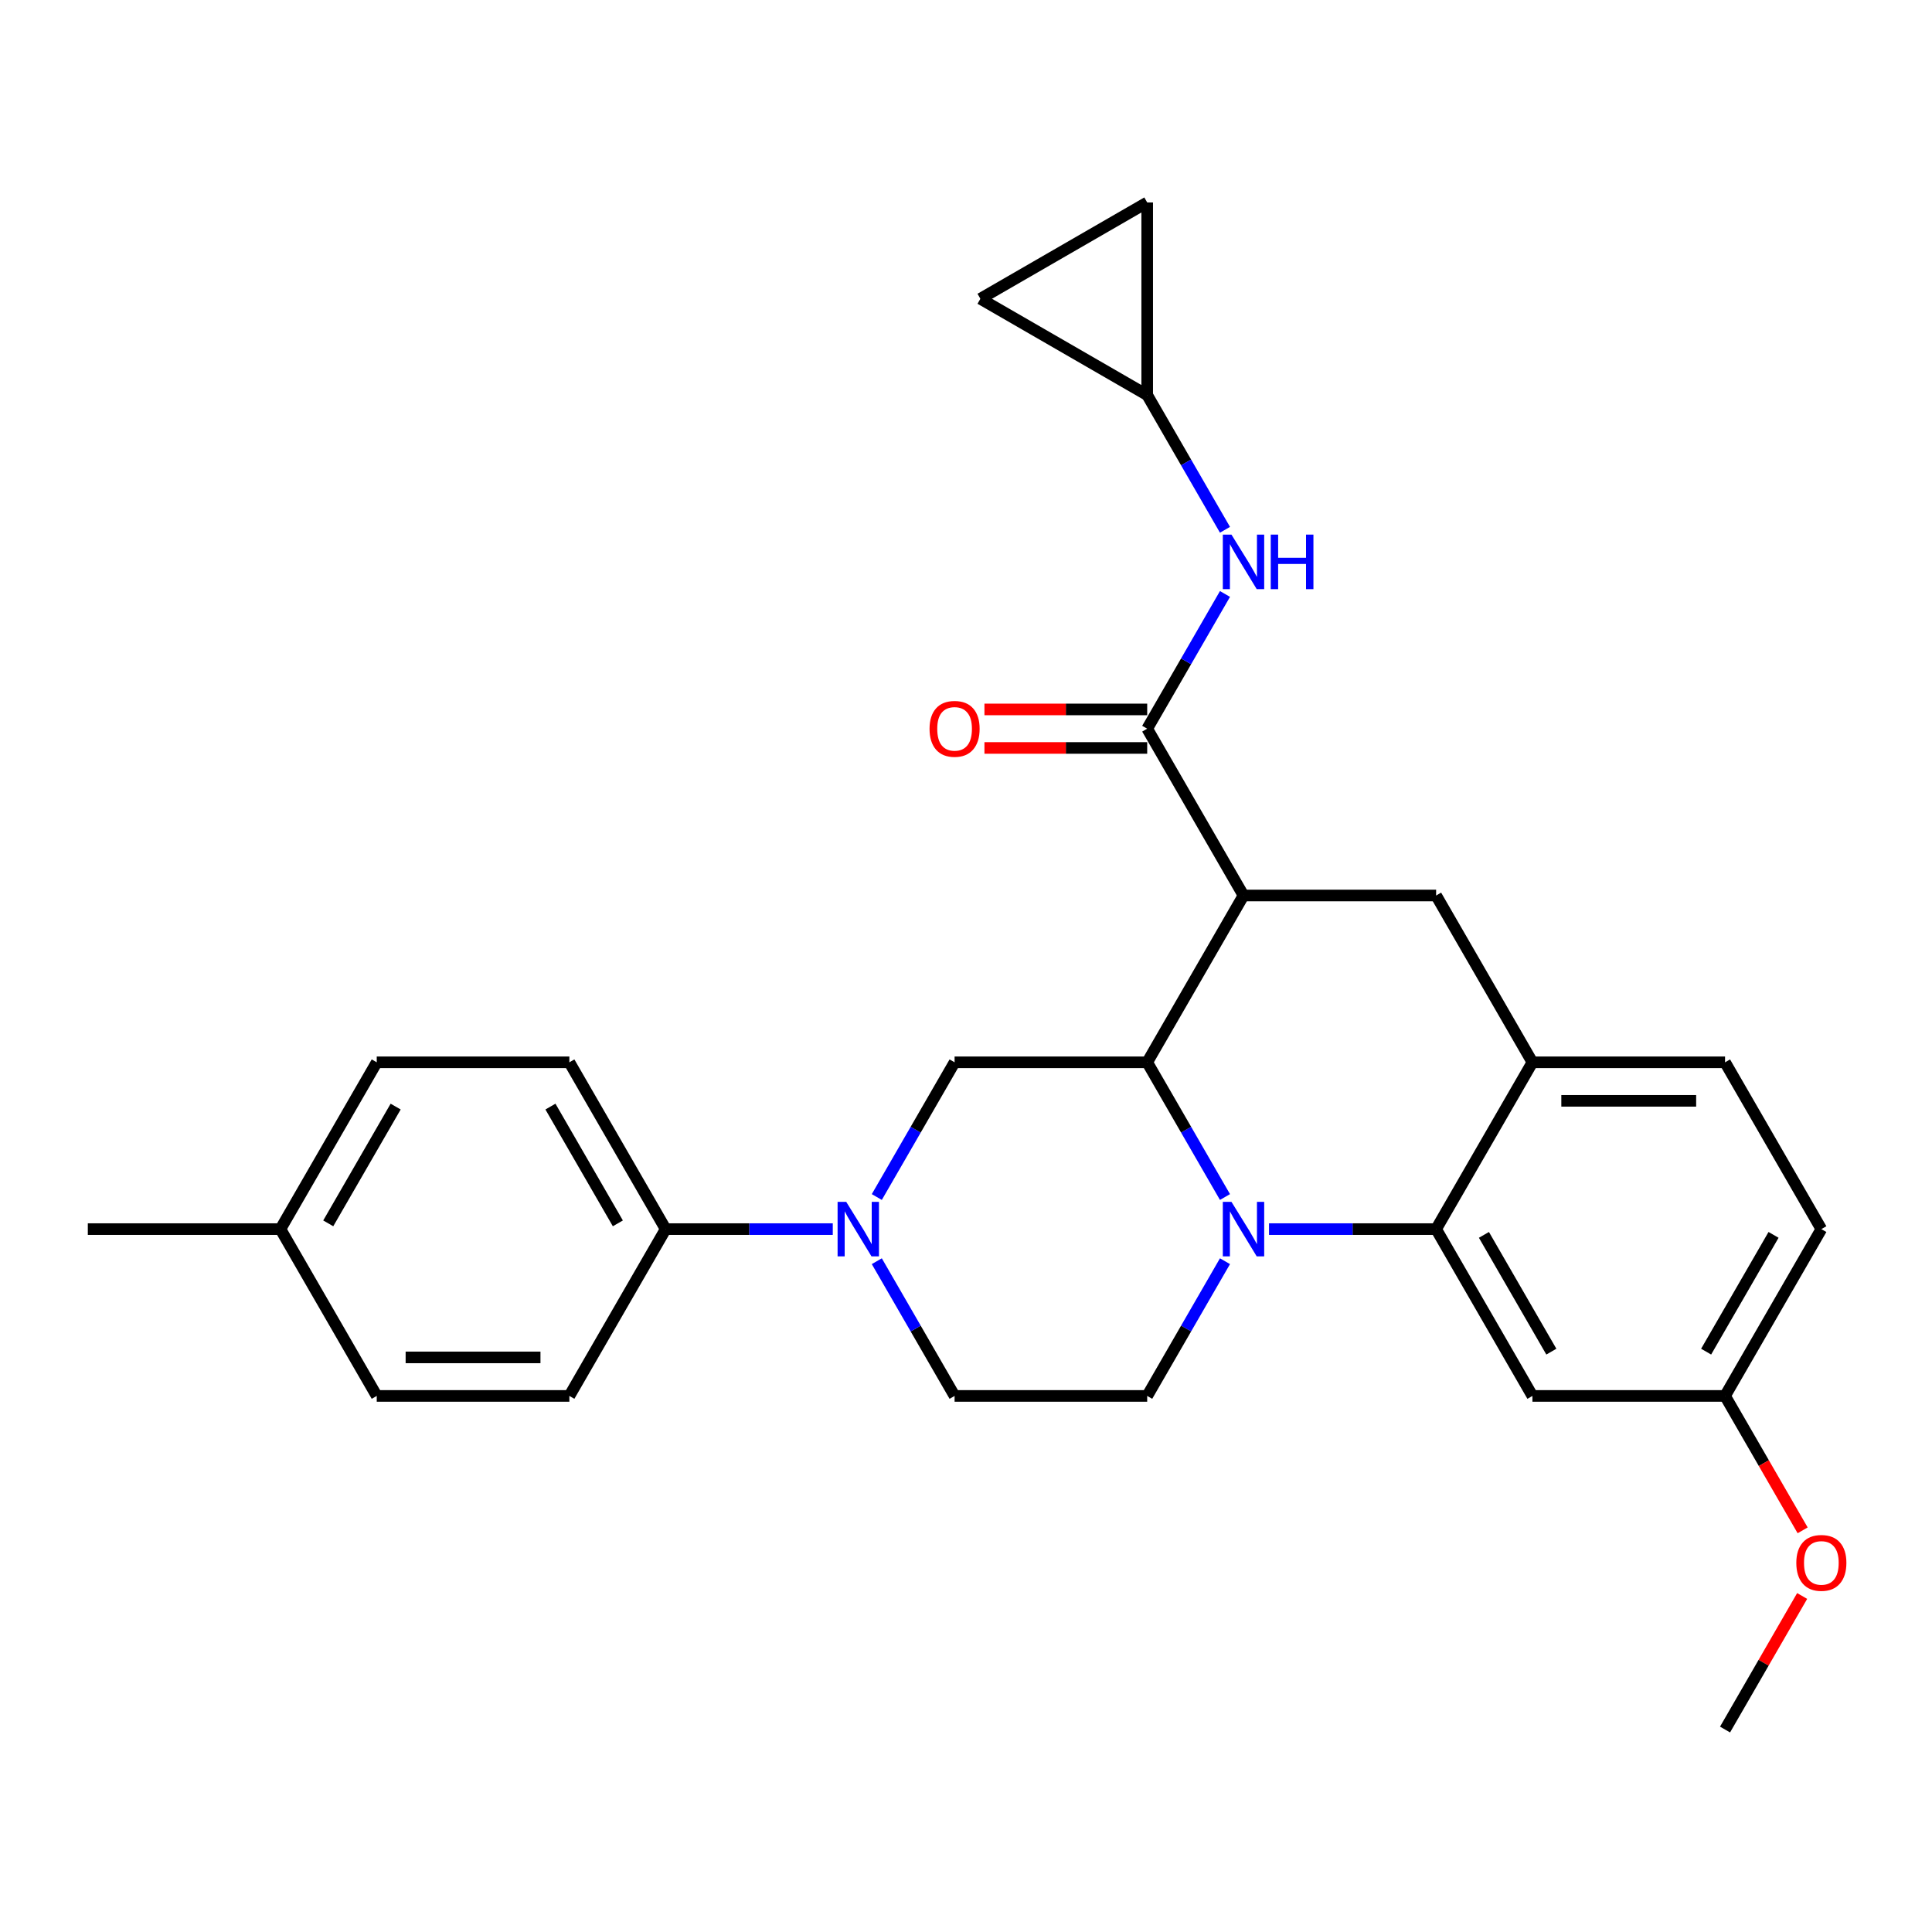 <?xml version='1.0' encoding='iso-8859-1'?>
<svg version='1.1' baseProfile='full'
              xmlns='http://www.w3.org/2000/svg'
                      xmlns:rdkit='http://www.rdkit.org/xml'
                      xmlns:xlink='http://www.w3.org/1999/xlink'
                  xml:space='preserve'
width='1000px' height='1000px' viewBox='0 0 1000 1000'>
<!-- END OF HEADER -->
<rect style='opacity:1.0;fill:#FFFFFF;stroke:none' width='1000' height='1000' x='0' y='0'> </rect>
<path class='bond-0' d='M 942.729,636.189 L 892.881,722.529' style='fill:none;fill-rule:evenodd;stroke:#000000;stroke-width:6px;stroke-linecap:butt;stroke-linejoin:miter;stroke-opacity:1' />
<path class='bond-0' d='M 917.984,639.17 L 883.09,699.608' style='fill:none;fill-rule:evenodd;stroke:#000000;stroke-width:6px;stroke-linecap:butt;stroke-linejoin:miter;stroke-opacity:1' />
<path class='bond-1' d='M 942.729,636.189 L 892.881,549.849' style='fill:none;fill-rule:evenodd;stroke:#000000;stroke-width:6px;stroke-linecap:butt;stroke-linejoin:miter;stroke-opacity:1' />
<path class='bond-2' d='M 892.881,722.529 L 912.964,757.315' style='fill:none;fill-rule:evenodd;stroke:#000000;stroke-width:6px;stroke-linecap:butt;stroke-linejoin:miter;stroke-opacity:1' />
<path class='bond-2' d='M 912.964,757.315 L 933.048,792.1' style='fill:none;fill-rule:evenodd;stroke:#FF0000;stroke-width:6px;stroke-linecap:butt;stroke-linejoin:miter;stroke-opacity:1' />
<path class='bond-3' d='M 892.881,722.529 L 793.183,722.529' style='fill:none;fill-rule:evenodd;stroke:#000000;stroke-width:6px;stroke-linecap:butt;stroke-linejoin:miter;stroke-opacity:1' />
<path class='bond-4' d='M 793.183,722.529 L 743.335,636.189' style='fill:none;fill-rule:evenodd;stroke:#000000;stroke-width:6px;stroke-linecap:butt;stroke-linejoin:miter;stroke-opacity:1' />
<path class='bond-4' d='M 802.974,699.608 L 768.08,639.17' style='fill:none;fill-rule:evenodd;stroke:#000000;stroke-width:6px;stroke-linecap:butt;stroke-linejoin:miter;stroke-opacity:1' />
<path class='bond-5' d='M 743.335,636.189 L 793.183,549.849' style='fill:none;fill-rule:evenodd;stroke:#000000;stroke-width:6px;stroke-linecap:butt;stroke-linejoin:miter;stroke-opacity:1' />
<path class='bond-6' d='M 743.335,636.189 L 700.086,636.189' style='fill:none;fill-rule:evenodd;stroke:#000000;stroke-width:6px;stroke-linecap:butt;stroke-linejoin:miter;stroke-opacity:1' />
<path class='bond-6' d='M 700.086,636.189 L 656.838,636.189' style='fill:none;fill-rule:evenodd;stroke:#0000FF;stroke-width:6px;stroke-linecap:butt;stroke-linejoin:miter;stroke-opacity:1' />
<path class='bond-7' d='M 793.183,549.849 L 892.881,549.849' style='fill:none;fill-rule:evenodd;stroke:#000000;stroke-width:6px;stroke-linecap:butt;stroke-linejoin:miter;stroke-opacity:1' />
<path class='bond-7' d='M 808.138,569.788 L 877.926,569.788' style='fill:none;fill-rule:evenodd;stroke:#000000;stroke-width:6px;stroke-linecap:butt;stroke-linejoin:miter;stroke-opacity:1' />
<path class='bond-8' d='M 793.183,549.849 L 743.335,463.508' style='fill:none;fill-rule:evenodd;stroke:#000000;stroke-width:6px;stroke-linecap:butt;stroke-linejoin:miter;stroke-opacity:1' />
<path class='bond-9' d='M 743.335,463.508 L 643.638,463.508' style='fill:none;fill-rule:evenodd;stroke:#000000;stroke-width:6px;stroke-linecap:butt;stroke-linejoin:miter;stroke-opacity:1' />
<path class='bond-10' d='M 634.048,652.798 L 613.919,687.664' style='fill:none;fill-rule:evenodd;stroke:#0000FF;stroke-width:6px;stroke-linecap:butt;stroke-linejoin:miter;stroke-opacity:1' />
<path class='bond-10' d='M 613.919,687.664 L 593.789,722.529' style='fill:none;fill-rule:evenodd;stroke:#000000;stroke-width:6px;stroke-linecap:butt;stroke-linejoin:miter;stroke-opacity:1' />
<path class='bond-11' d='M 634.048,619.579 L 613.919,584.714' style='fill:none;fill-rule:evenodd;stroke:#0000FF;stroke-width:6px;stroke-linecap:butt;stroke-linejoin:miter;stroke-opacity:1' />
<path class='bond-11' d='M 613.919,584.714 L 593.789,549.849' style='fill:none;fill-rule:evenodd;stroke:#000000;stroke-width:6px;stroke-linecap:butt;stroke-linejoin:miter;stroke-opacity:1' />
<path class='bond-12' d='M 593.789,204.487 L 507.449,154.639' style='fill:none;fill-rule:evenodd;stroke:#000000;stroke-width:6px;stroke-linecap:butt;stroke-linejoin:miter;stroke-opacity:1' />
<path class='bond-13' d='M 593.789,204.487 L 593.789,104.79' style='fill:none;fill-rule:evenodd;stroke:#000000;stroke-width:6px;stroke-linecap:butt;stroke-linejoin:miter;stroke-opacity:1' />
<path class='bond-14' d='M 593.789,204.487 L 613.919,239.353' style='fill:none;fill-rule:evenodd;stroke:#000000;stroke-width:6px;stroke-linecap:butt;stroke-linejoin:miter;stroke-opacity:1' />
<path class='bond-14' d='M 613.919,239.353 L 634.048,274.218' style='fill:none;fill-rule:evenodd;stroke:#0000FF;stroke-width:6px;stroke-linecap:butt;stroke-linejoin:miter;stroke-opacity:1' />
<path class='bond-15' d='M 507.449,154.639 L 593.789,104.79' style='fill:none;fill-rule:evenodd;stroke:#000000;stroke-width:6px;stroke-linecap:butt;stroke-linejoin:miter;stroke-opacity:1' />
<path class='bond-16' d='M 593.789,549.849 L 643.638,463.508' style='fill:none;fill-rule:evenodd;stroke:#000000;stroke-width:6px;stroke-linecap:butt;stroke-linejoin:miter;stroke-opacity:1' />
<path class='bond-17' d='M 593.789,549.849 L 494.092,549.849' style='fill:none;fill-rule:evenodd;stroke:#000000;stroke-width:6px;stroke-linecap:butt;stroke-linejoin:miter;stroke-opacity:1' />
<path class='bond-18' d='M 643.638,463.508 L 593.789,377.168' style='fill:none;fill-rule:evenodd;stroke:#000000;stroke-width:6px;stroke-linecap:butt;stroke-linejoin:miter;stroke-opacity:1' />
<path class='bond-19' d='M 593.789,367.198 L 551.667,367.198' style='fill:none;fill-rule:evenodd;stroke:#000000;stroke-width:6px;stroke-linecap:butt;stroke-linejoin:miter;stroke-opacity:1' />
<path class='bond-19' d='M 551.667,367.198 L 509.545,367.198' style='fill:none;fill-rule:evenodd;stroke:#FF0000;stroke-width:6px;stroke-linecap:butt;stroke-linejoin:miter;stroke-opacity:1' />
<path class='bond-19' d='M 593.789,387.138 L 551.667,387.138' style='fill:none;fill-rule:evenodd;stroke:#000000;stroke-width:6px;stroke-linecap:butt;stroke-linejoin:miter;stroke-opacity:1' />
<path class='bond-19' d='M 551.667,387.138 L 509.545,387.138' style='fill:none;fill-rule:evenodd;stroke:#FF0000;stroke-width:6px;stroke-linecap:butt;stroke-linejoin:miter;stroke-opacity:1' />
<path class='bond-20' d='M 593.789,377.168 L 613.919,342.303' style='fill:none;fill-rule:evenodd;stroke:#000000;stroke-width:6px;stroke-linecap:butt;stroke-linejoin:miter;stroke-opacity:1' />
<path class='bond-20' d='M 613.919,342.303 L 634.048,307.437' style='fill:none;fill-rule:evenodd;stroke:#0000FF;stroke-width:6px;stroke-linecap:butt;stroke-linejoin:miter;stroke-opacity:1' />
<path class='bond-21' d='M 494.092,722.529 L 473.962,687.664' style='fill:none;fill-rule:evenodd;stroke:#000000;stroke-width:6px;stroke-linecap:butt;stroke-linejoin:miter;stroke-opacity:1' />
<path class='bond-21' d='M 473.962,687.664 L 453.833,652.798' style='fill:none;fill-rule:evenodd;stroke:#0000FF;stroke-width:6px;stroke-linecap:butt;stroke-linejoin:miter;stroke-opacity:1' />
<path class='bond-22' d='M 494.092,722.529 L 593.789,722.529' style='fill:none;fill-rule:evenodd;stroke:#000000;stroke-width:6px;stroke-linecap:butt;stroke-linejoin:miter;stroke-opacity:1' />
<path class='bond-23' d='M 453.833,619.579 L 473.962,584.714' style='fill:none;fill-rule:evenodd;stroke:#0000FF;stroke-width:6px;stroke-linecap:butt;stroke-linejoin:miter;stroke-opacity:1' />
<path class='bond-23' d='M 473.962,584.714 L 494.092,549.849' style='fill:none;fill-rule:evenodd;stroke:#000000;stroke-width:6px;stroke-linecap:butt;stroke-linejoin:miter;stroke-opacity:1' />
<path class='bond-24' d='M 431.043,636.189 L 387.795,636.189' style='fill:none;fill-rule:evenodd;stroke:#0000FF;stroke-width:6px;stroke-linecap:butt;stroke-linejoin:miter;stroke-opacity:1' />
<path class='bond-24' d='M 387.795,636.189 L 344.546,636.189' style='fill:none;fill-rule:evenodd;stroke:#000000;stroke-width:6px;stroke-linecap:butt;stroke-linejoin:miter;stroke-opacity:1' />
<path class='bond-25' d='M 344.546,636.189 L 294.698,549.849' style='fill:none;fill-rule:evenodd;stroke:#000000;stroke-width:6px;stroke-linecap:butt;stroke-linejoin:miter;stroke-opacity:1' />
<path class='bond-25' d='M 319.801,633.208 L 284.907,572.769' style='fill:none;fill-rule:evenodd;stroke:#000000;stroke-width:6px;stroke-linecap:butt;stroke-linejoin:miter;stroke-opacity:1' />
<path class='bond-26' d='M 344.546,636.189 L 294.698,722.529' style='fill:none;fill-rule:evenodd;stroke:#000000;stroke-width:6px;stroke-linecap:butt;stroke-linejoin:miter;stroke-opacity:1' />
<path class='bond-27' d='M 932.794,826.077 L 912.838,860.644' style='fill:none;fill-rule:evenodd;stroke:#FF0000;stroke-width:6px;stroke-linecap:butt;stroke-linejoin:miter;stroke-opacity:1' />
<path class='bond-27' d='M 912.838,860.644 L 892.881,895.21' style='fill:none;fill-rule:evenodd;stroke:#000000;stroke-width:6px;stroke-linecap:butt;stroke-linejoin:miter;stroke-opacity:1' />
<path class='bond-28' d='M 294.698,549.849 L 195,549.849' style='fill:none;fill-rule:evenodd;stroke:#000000;stroke-width:6px;stroke-linecap:butt;stroke-linejoin:miter;stroke-opacity:1' />
<path class='bond-29' d='M 195,549.849 L 145.152,636.189' style='fill:none;fill-rule:evenodd;stroke:#000000;stroke-width:6px;stroke-linecap:butt;stroke-linejoin:miter;stroke-opacity:1' />
<path class='bond-29' d='M 204.791,572.769 L 169.897,633.208' style='fill:none;fill-rule:evenodd;stroke:#000000;stroke-width:6px;stroke-linecap:butt;stroke-linejoin:miter;stroke-opacity:1' />
<path class='bond-30' d='M 145.152,636.189 L 195,722.529' style='fill:none;fill-rule:evenodd;stroke:#000000;stroke-width:6px;stroke-linecap:butt;stroke-linejoin:miter;stroke-opacity:1' />
<path class='bond-31' d='M 145.152,636.189 L 45.455,636.189' style='fill:none;fill-rule:evenodd;stroke:#000000;stroke-width:6px;stroke-linecap:butt;stroke-linejoin:miter;stroke-opacity:1' />
<path class='bond-32' d='M 195,722.529 L 294.698,722.529' style='fill:none;fill-rule:evenodd;stroke:#000000;stroke-width:6px;stroke-linecap:butt;stroke-linejoin:miter;stroke-opacity:1' />
<path class='bond-32' d='M 209.955,702.59 L 279.743,702.59' style='fill:none;fill-rule:evenodd;stroke:#000000;stroke-width:6px;stroke-linecap:butt;stroke-linejoin:miter;stroke-opacity:1' />
<path  class='atom-7' d='M 637.397 622.072
L 646.649 637.026
Q 647.566 638.502, 649.041 641.174
Q 650.517 643.846, 650.597 644.005
L 650.597 622.072
L 654.345 622.072
L 654.345 650.306
L 650.477 650.306
L 640.547 633.956
Q 639.391 632.041, 638.154 629.848
Q 636.958 627.655, 636.599 626.977
L 636.599 650.306
L 632.93 650.306
L 632.93 622.072
L 637.397 622.072
' fill='#0000FF'/>
<path  class='atom-14' d='M 481.131 377.248
Q 481.131 370.468, 484.481 366.68
Q 487.831 362.891, 494.092 362.891
Q 500.353 362.891, 503.703 366.68
Q 507.053 370.468, 507.053 377.248
Q 507.053 384.107, 503.663 388.015
Q 500.273 391.883, 494.092 391.883
Q 487.871 391.883, 484.481 388.015
Q 481.131 384.147, 481.131 377.248
M 494.092 388.693
Q 498.399 388.693, 500.712 385.822
Q 503.065 382.911, 503.065 377.248
Q 503.065 371.705, 500.712 368.913
Q 498.399 366.082, 494.092 366.082
Q 489.785 366.082, 487.432 368.873
Q 485.119 371.665, 485.119 377.248
Q 485.119 382.95, 487.432 385.822
Q 489.785 388.693, 494.092 388.693
' fill='#FF0000'/>
<path  class='atom-15' d='M 637.397 276.711
L 646.649 291.665
Q 647.566 293.141, 649.041 295.813
Q 650.517 298.484, 650.597 298.644
L 650.597 276.711
L 654.345 276.711
L 654.345 304.945
L 650.477 304.945
L 640.547 288.594
Q 639.391 286.68, 638.154 284.487
Q 636.958 282.294, 636.599 281.616
L 636.599 304.945
L 632.93 304.945
L 632.93 276.711
L 637.397 276.711
' fill='#0000FF'/>
<path  class='atom-15' d='M 657.735 276.711
L 661.563 276.711
L 661.563 288.714
L 675.999 288.714
L 675.999 276.711
L 679.828 276.711
L 679.828 304.945
L 675.999 304.945
L 675.999 291.904
L 661.563 291.904
L 661.563 304.945
L 657.735 304.945
L 657.735 276.711
' fill='#0000FF'/>
<path  class='atom-17' d='M 438.002 622.072
L 447.254 637.026
Q 448.171 638.502, 449.647 641.174
Q 451.122 643.846, 451.202 644.005
L 451.202 622.072
L 454.951 622.072
L 454.951 650.306
L 451.083 650.306
L 441.153 633.956
Q 439.996 632.041, 438.76 629.848
Q 437.564 627.655, 437.205 626.977
L 437.205 650.306
L 433.536 650.306
L 433.536 622.072
L 438.002 622.072
' fill='#0000FF'/>
<path  class='atom-21' d='M 929.769 808.949
Q 929.769 802.17, 933.118 798.381
Q 936.468 794.593, 942.729 794.593
Q 948.99 794.593, 952.34 798.381
Q 955.69 802.17, 955.69 808.949
Q 955.69 815.808, 952.3 819.717
Q 948.91 823.585, 942.729 823.585
Q 936.508 823.585, 933.118 819.717
Q 929.769 815.848, 929.769 808.949
M 942.729 820.394
Q 947.036 820.394, 949.349 817.523
Q 951.702 814.612, 951.702 808.949
Q 951.702 803.406, 949.349 800.615
Q 947.036 797.783, 942.729 797.783
Q 938.422 797.783, 936.069 800.575
Q 933.756 803.366, 933.756 808.949
Q 933.756 814.652, 936.069 817.523
Q 938.422 820.394, 942.729 820.394
' fill='#FF0000'/>
</svg>
